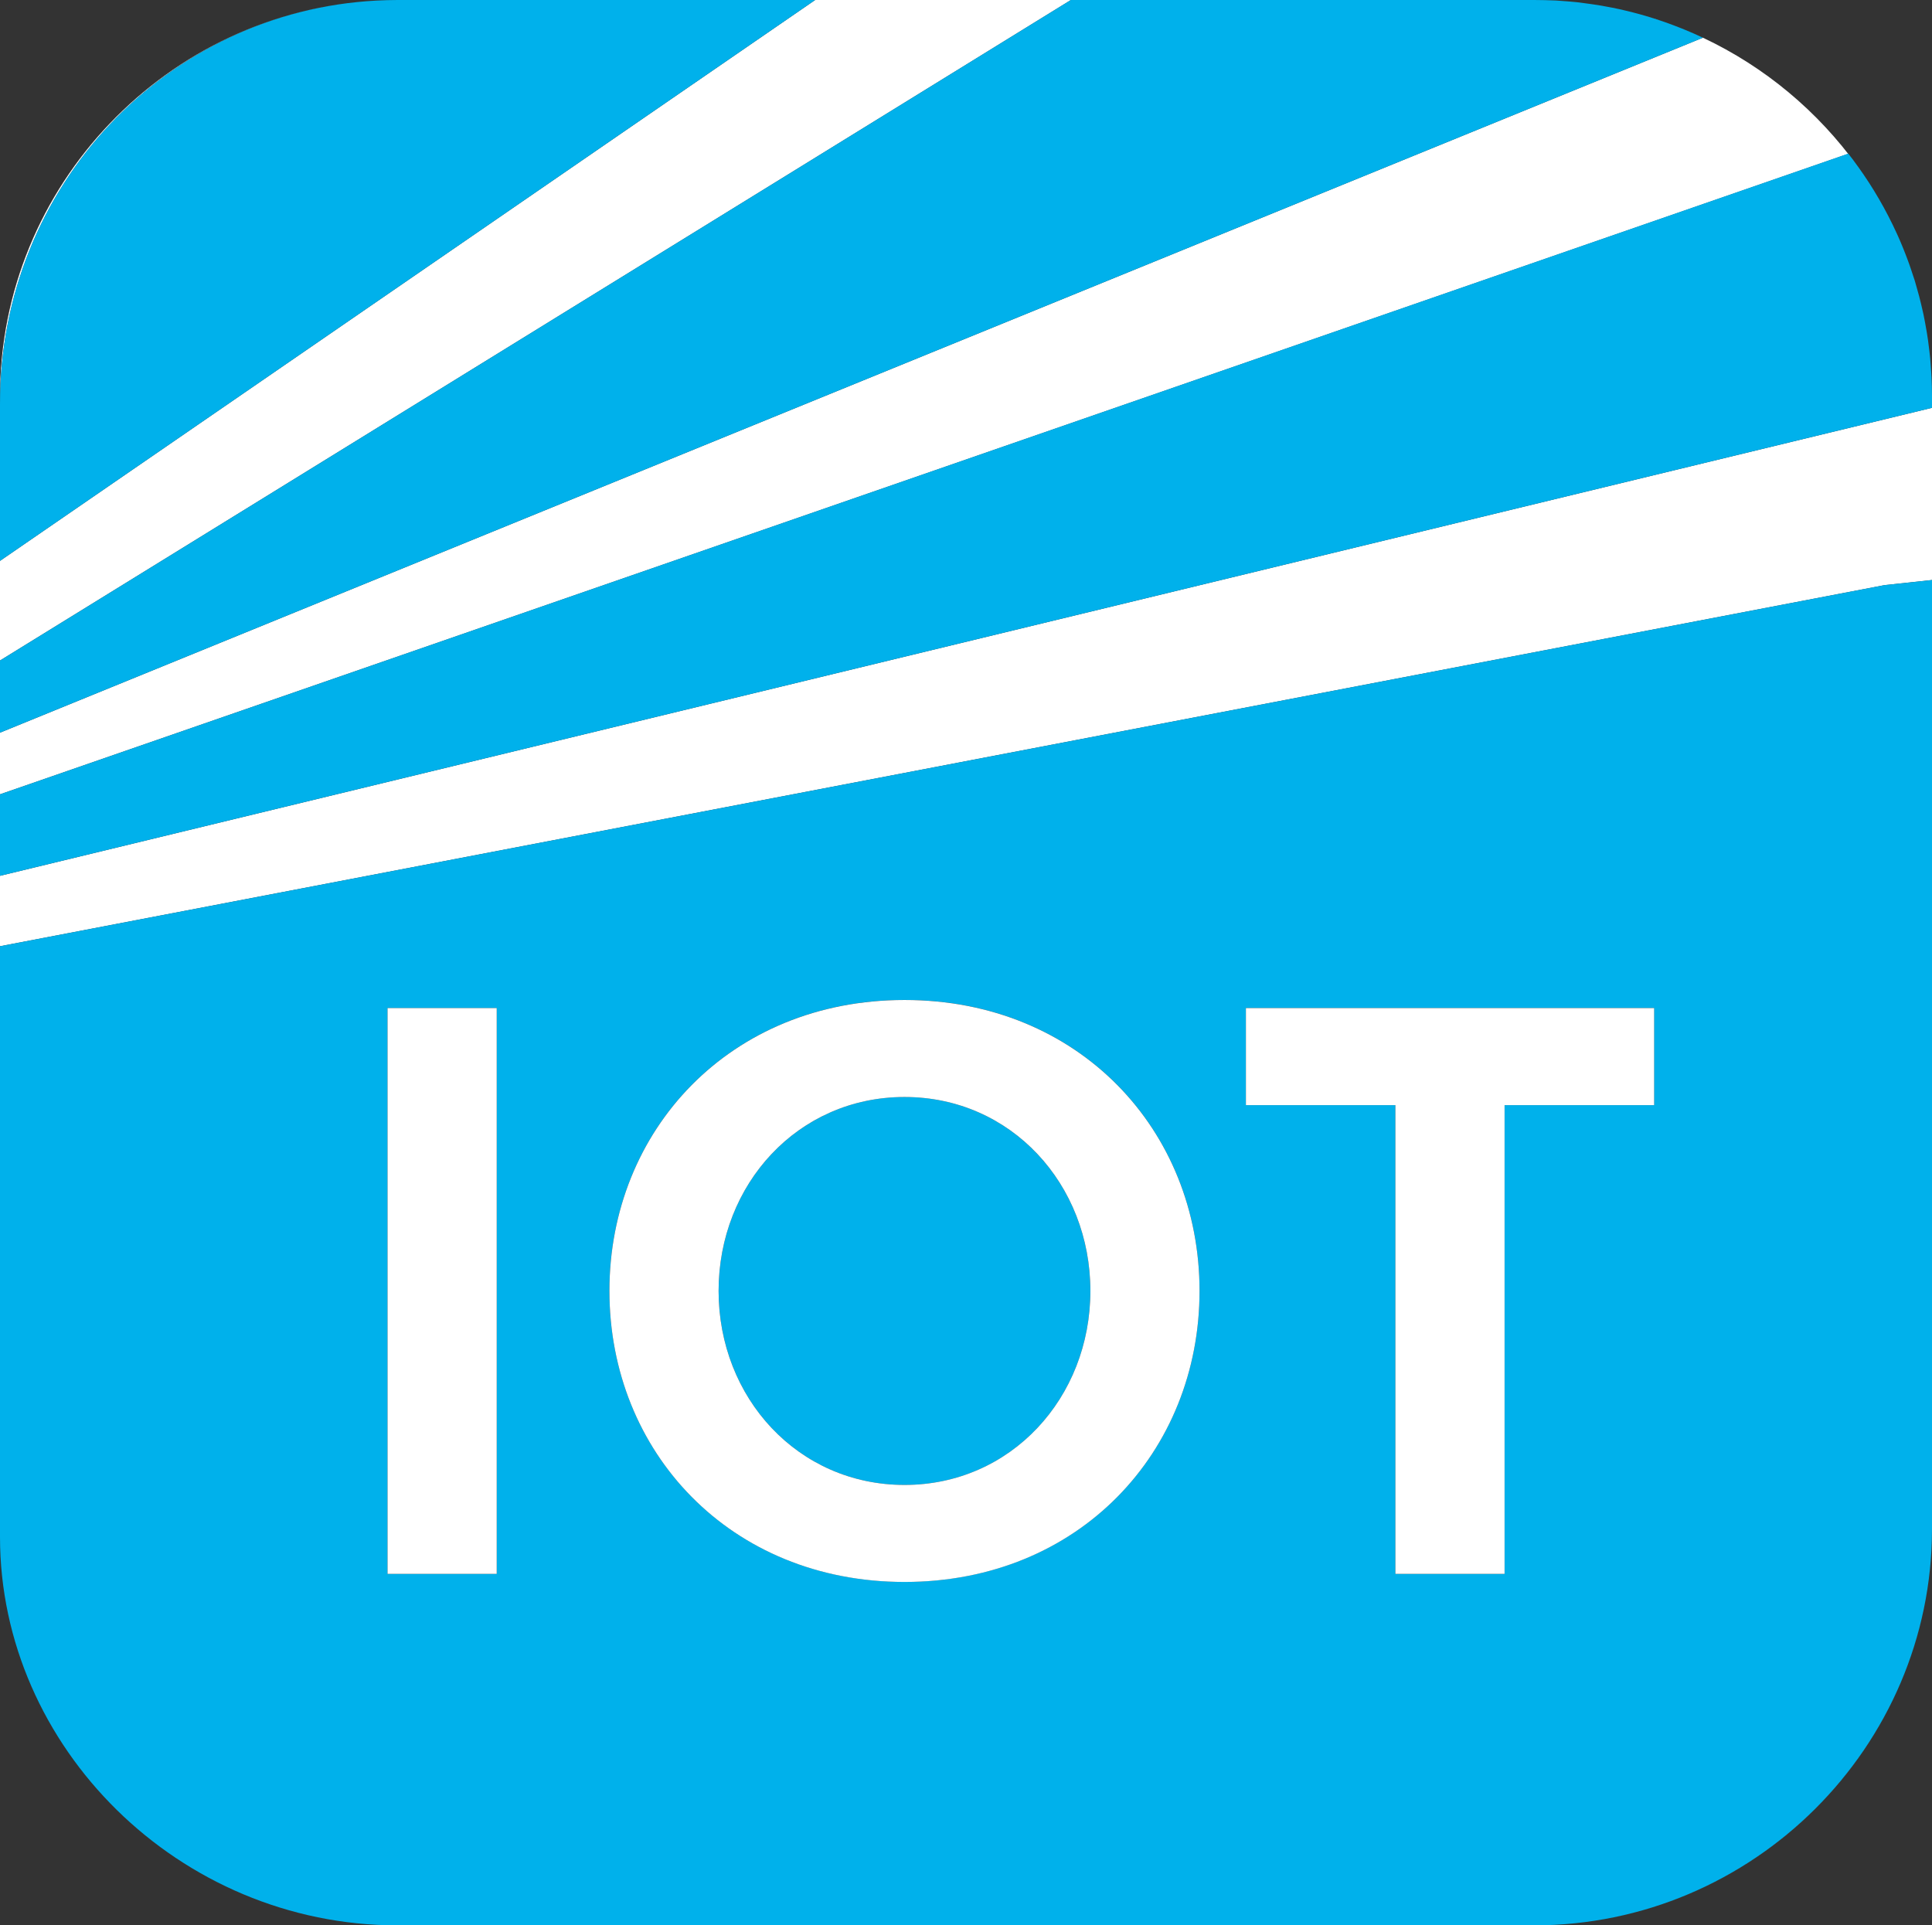 <?xml version="1.0" encoding="iso-8859-1"?>
<!-- Generator: Adobe Illustrator 18.1.0, SVG Export Plug-In . SVG Version: 6.00 Build 0)  -->
<svg version="1.1" id="Ebene_1" xmlns="http://www.w3.org/2000/svg" xmlns:xlink="http://www.w3.org/1999/xlink" x="0px" y="0px"
	 width="33.715px" height="33.599px" viewBox="0 0 33.715 33.599" enable-background="new 0 0 33.715 33.599" xml:space="preserve">
<rect x="0" y="0" width="33.715" height="33.599" fill="#333333" stroke="none"/>
<rect id="Schutzraum" x="-15.134" y="-6.483" fill="none" width="199.297" height="48.188"/>
<g>
	<path fill="#FFFFFF" d="M33.246,4.427c0.024,0.062,0.048,0.124,0.07,0.187C33.294,4.551,33.27,4.489,33.246,4.427z"/>
	<path fill="#FFFFFF" d="M33.127,4.14c0.029,0.065,0.056,0.13,0.083,0.196C33.183,4.27,33.155,4.205,33.127,4.14z"/>
	<path fill="#FFFFFF" d="M33.353,4.722c0.02,0.06,0.041,0.12,0.06,0.181C33.394,4.842,33.373,4.782,33.353,4.722z"/>
	<path fill="#FFFFFF" d="M29.39,0.514c0.11,0.045,0.219,0.093,0.327,0.143C29.609,0.607,29.5,0.56,29.39,0.514z"/>
	<path fill="#FFFFFF" d="M29.055,0.388c0.099,0.034,0.196,0.071,0.292,0.11C29.251,0.459,29.154,0.422,29.055,0.388z"/>
	<path fill="#FFFFFF" d="M32.423,2.912c0.261,0.364,0.487,0.754,0.675,1.164C32.91,3.665,32.684,3.276,32.423,2.912z"/>
	<path fill="#FFFFFF" d="M26.773,0L26.773,0c0.126,0,0.251,0.004,0.376,0.011C27.025,0.004,26.899,0,26.773,0z"/>
	<path fill="#FFFFFF" d="M33.451,5.036c0.026,0.09,0.05,0.181,0.072,0.273C33.501,5.218,33.477,5.127,33.451,5.036z"/>
	<path fill="#FFFFFF" d="M32.416,2.903c-0.69-0.959-1.619-1.737-2.699-2.245L0,12.786v1.076L32.252,2.684
		C32.308,2.756,32.363,2.829,32.416,2.903z"/>
	<path fill="#FFFFFF" d="M33.715,6.908c0,0.002,0,0.004,0,0.006v0.203L0,15.284v1.229l32.888-6.302l0.827-0.089v16.561
		c0,3.803-3.125,6.916-6.942,6.916l0,0c3.816,0,6.942-3.113,6.942-6.916v-0.002V6.914C33.715,6.912,33.715,6.91,33.715,6.908z"/>
	<path fill="#FFFFFF" d="M33.7,6.476c0.002,0.037,0.005,0.074,0.007,0.111C33.705,6.549,33.702,6.512,33.7,6.476z"/>
	<path fill="#FFFFFF" d="M33.669,6.132c0.005,0.043,0.01,0.086,0.014,0.13C33.679,6.218,33.674,6.175,33.669,6.132z"/>
	<path fill="#FFFFFF" d="M33.624,5.805c0.007,0.045,0.014,0.091,0.021,0.137C33.638,5.896,33.631,5.85,33.624,5.805z"/>
	<path fill="#FFFFFF" d="M33.565,5.487c0.01,0.046,0.018,0.092,0.027,0.138C33.583,5.579,33.574,5.533,33.565,5.487z"/>
	<path fill="#FFFFFF" d="M28.713,0.279c0.091,0.027,0.182,0.055,0.271,0.086C28.895,0.334,28.805,0.305,28.713,0.279z"/>
	<path fill="#FFFFFF" d="M27.644,0.057c0.083,0.01,0.165,0.021,0.247,0.035C27.81,0.078,27.727,0.067,27.644,0.057z"/>
	<path fill="#FFFFFF" d="M28.009,0.113c0.083,0.015,0.167,0.031,0.249,0.049C28.176,0.144,28.093,0.128,28.009,0.113z"/>
	<path fill="#FFFFFF" d="M27.26,0.019c0.087,0.006,0.175,0.013,0.261,0.022C27.435,0.032,27.348,0.025,27.26,0.019z"/>
	<path fill="#FFFFFF" d="M6.569,0.01C2.923,0.203,0,3.233,0,6.914v0.139C0,3.237,2.923,0.203,6.569,0.01z"/>
	<path fill="#FFFFFF" d="M28.365,0.187c0.086,0.02,0.172,0.042,0.258,0.066C28.537,0.229,28.451,0.207,28.365,0.187z"/>
	<polygon fill="#FFFFFF" points="14.225,0 0,9.788 0,11.527 18.688,0 	"/>
	<path fill="#00B1EB" d="M29.718,0.658L29.718,0.658C29.609,0.607,29.5,0.56,29.39,0.514c-0.014-0.006-0.028-0.011-0.042-0.017
		c-0.096-0.039-0.194-0.075-0.292-0.11c-0.023-0.008-0.047-0.016-0.07-0.024c-0.09-0.03-0.18-0.059-0.271-0.086
		c-0.03-0.009-0.06-0.017-0.091-0.026c-0.085-0.024-0.171-0.045-0.258-0.066c-0.035-0.008-0.071-0.017-0.107-0.025
		c-0.082-0.018-0.166-0.034-0.249-0.049c-0.039-0.007-0.078-0.015-0.118-0.021c-0.082-0.013-0.165-0.024-0.247-0.035
		c-0.041-0.005-0.081-0.011-0.122-0.016c-0.087-0.009-0.174-0.016-0.261-0.022c-0.037-0.003-0.074-0.006-0.111-0.008
		C27.025,0.004,26.899,0,26.773,0h-8.086L0,11.527v0v1.259v0L29.718,0.658L29.718,0.658z"/>
	<path fill="#00B1EB" d="M33.715,6.914c0-0.002,0-0.004,0-0.006c0-0.108-0.003-0.215-0.008-0.322
		c-0.002-0.037-0.005-0.074-0.007-0.111c-0.005-0.072-0.01-0.143-0.016-0.214c-0.004-0.043-0.009-0.086-0.014-0.13
		c-0.007-0.064-0.015-0.127-0.024-0.191c-0.007-0.046-0.013-0.091-0.021-0.137c-0.01-0.06-0.021-0.12-0.032-0.18
		c-0.009-0.046-0.017-0.092-0.027-0.138c-0.013-0.06-0.027-0.119-0.041-0.178c-0.022-0.092-0.046-0.183-0.072-0.273
		c-0.013-0.045-0.025-0.089-0.038-0.134c-0.019-0.061-0.039-0.121-0.06-0.181c-0.012-0.036-0.024-0.072-0.037-0.108
		c-0.022-0.063-0.046-0.125-0.07-0.187c-0.012-0.03-0.024-0.061-0.036-0.091c-0.027-0.066-0.054-0.131-0.083-0.196
		c-0.01-0.021-0.019-0.042-0.029-0.064c-0.188-0.411-0.414-0.801-0.675-1.164c-0.002-0.003-0.004-0.006-0.007-0.009
		c-0.053-0.074-0.108-0.147-0.164-0.219L0,13.862v0v1.422l0,0l33.715-8.167V6.914z"/>
	<path fill="#00B1EB" d="M6.942,0H6.938l0,0C6.814,0,6.691,0.004,6.569,0.01C2.923,0.203,0,3.237,0,7.053v0.001v2.734v0L14.225,0
		H6.942z"/>
	<path fill="#00B1EB" d="M33.715,26.683V10.122l-0.827,0.089L0,16.513l0,0v10.311c0,3.663,3.122,6.776,6.938,6.776l0,0h0.003h19.832
		C30.59,33.599,33.715,30.486,33.715,26.683z M8.667,27.466H6.763v-9.874h1.905V27.466z M15.785,27.606
		c-3.044,0-5.15-2.271-5.15-5.079c0-2.804,2.106-5.077,5.15-5.077c3.045,0,5.148,2.273,5.148,5.077
		C20.933,25.335,18.83,27.606,15.785,27.606z M28.866,19.286h-2.61v8.18h-1.905v-8.18h-2.61v-1.695h7.124V19.286z"/>
	<path fill="#00B1EB" d="M15.785,19.144c-1.861,0-3.245,1.524-3.245,3.384c0,1.863,1.384,3.386,3.245,3.386
		c1.86,0,3.243-1.523,3.243-3.386C19.028,20.668,17.644,19.144,15.785,19.144z"/>
	<rect x="6.763" y="17.592" fill="#FFFFFF" width="1.905" height="9.874"/>
	<path fill="#FFFFFF" d="M15.785,17.451c-3.044,0-5.15,2.273-5.15,5.077c0,2.808,2.106,5.079,5.15,5.079
		c3.045,0,5.148-2.271,5.148-5.079C20.933,19.724,18.83,17.451,15.785,17.451z M15.785,25.914c-1.861,0-3.245-1.523-3.245-3.386
		c0-1.86,1.384-3.384,3.245-3.384c1.86,0,3.243,1.524,3.243,3.384C19.028,24.391,17.644,25.914,15.785,25.914z"/>
	<polygon fill="#FFFFFF" points="21.742,19.286 24.351,19.286 24.351,27.466 26.256,27.466 26.256,19.286 28.866,19.286 
		28.866,17.592 21.742,17.592 	"/>
</g>
</svg>
